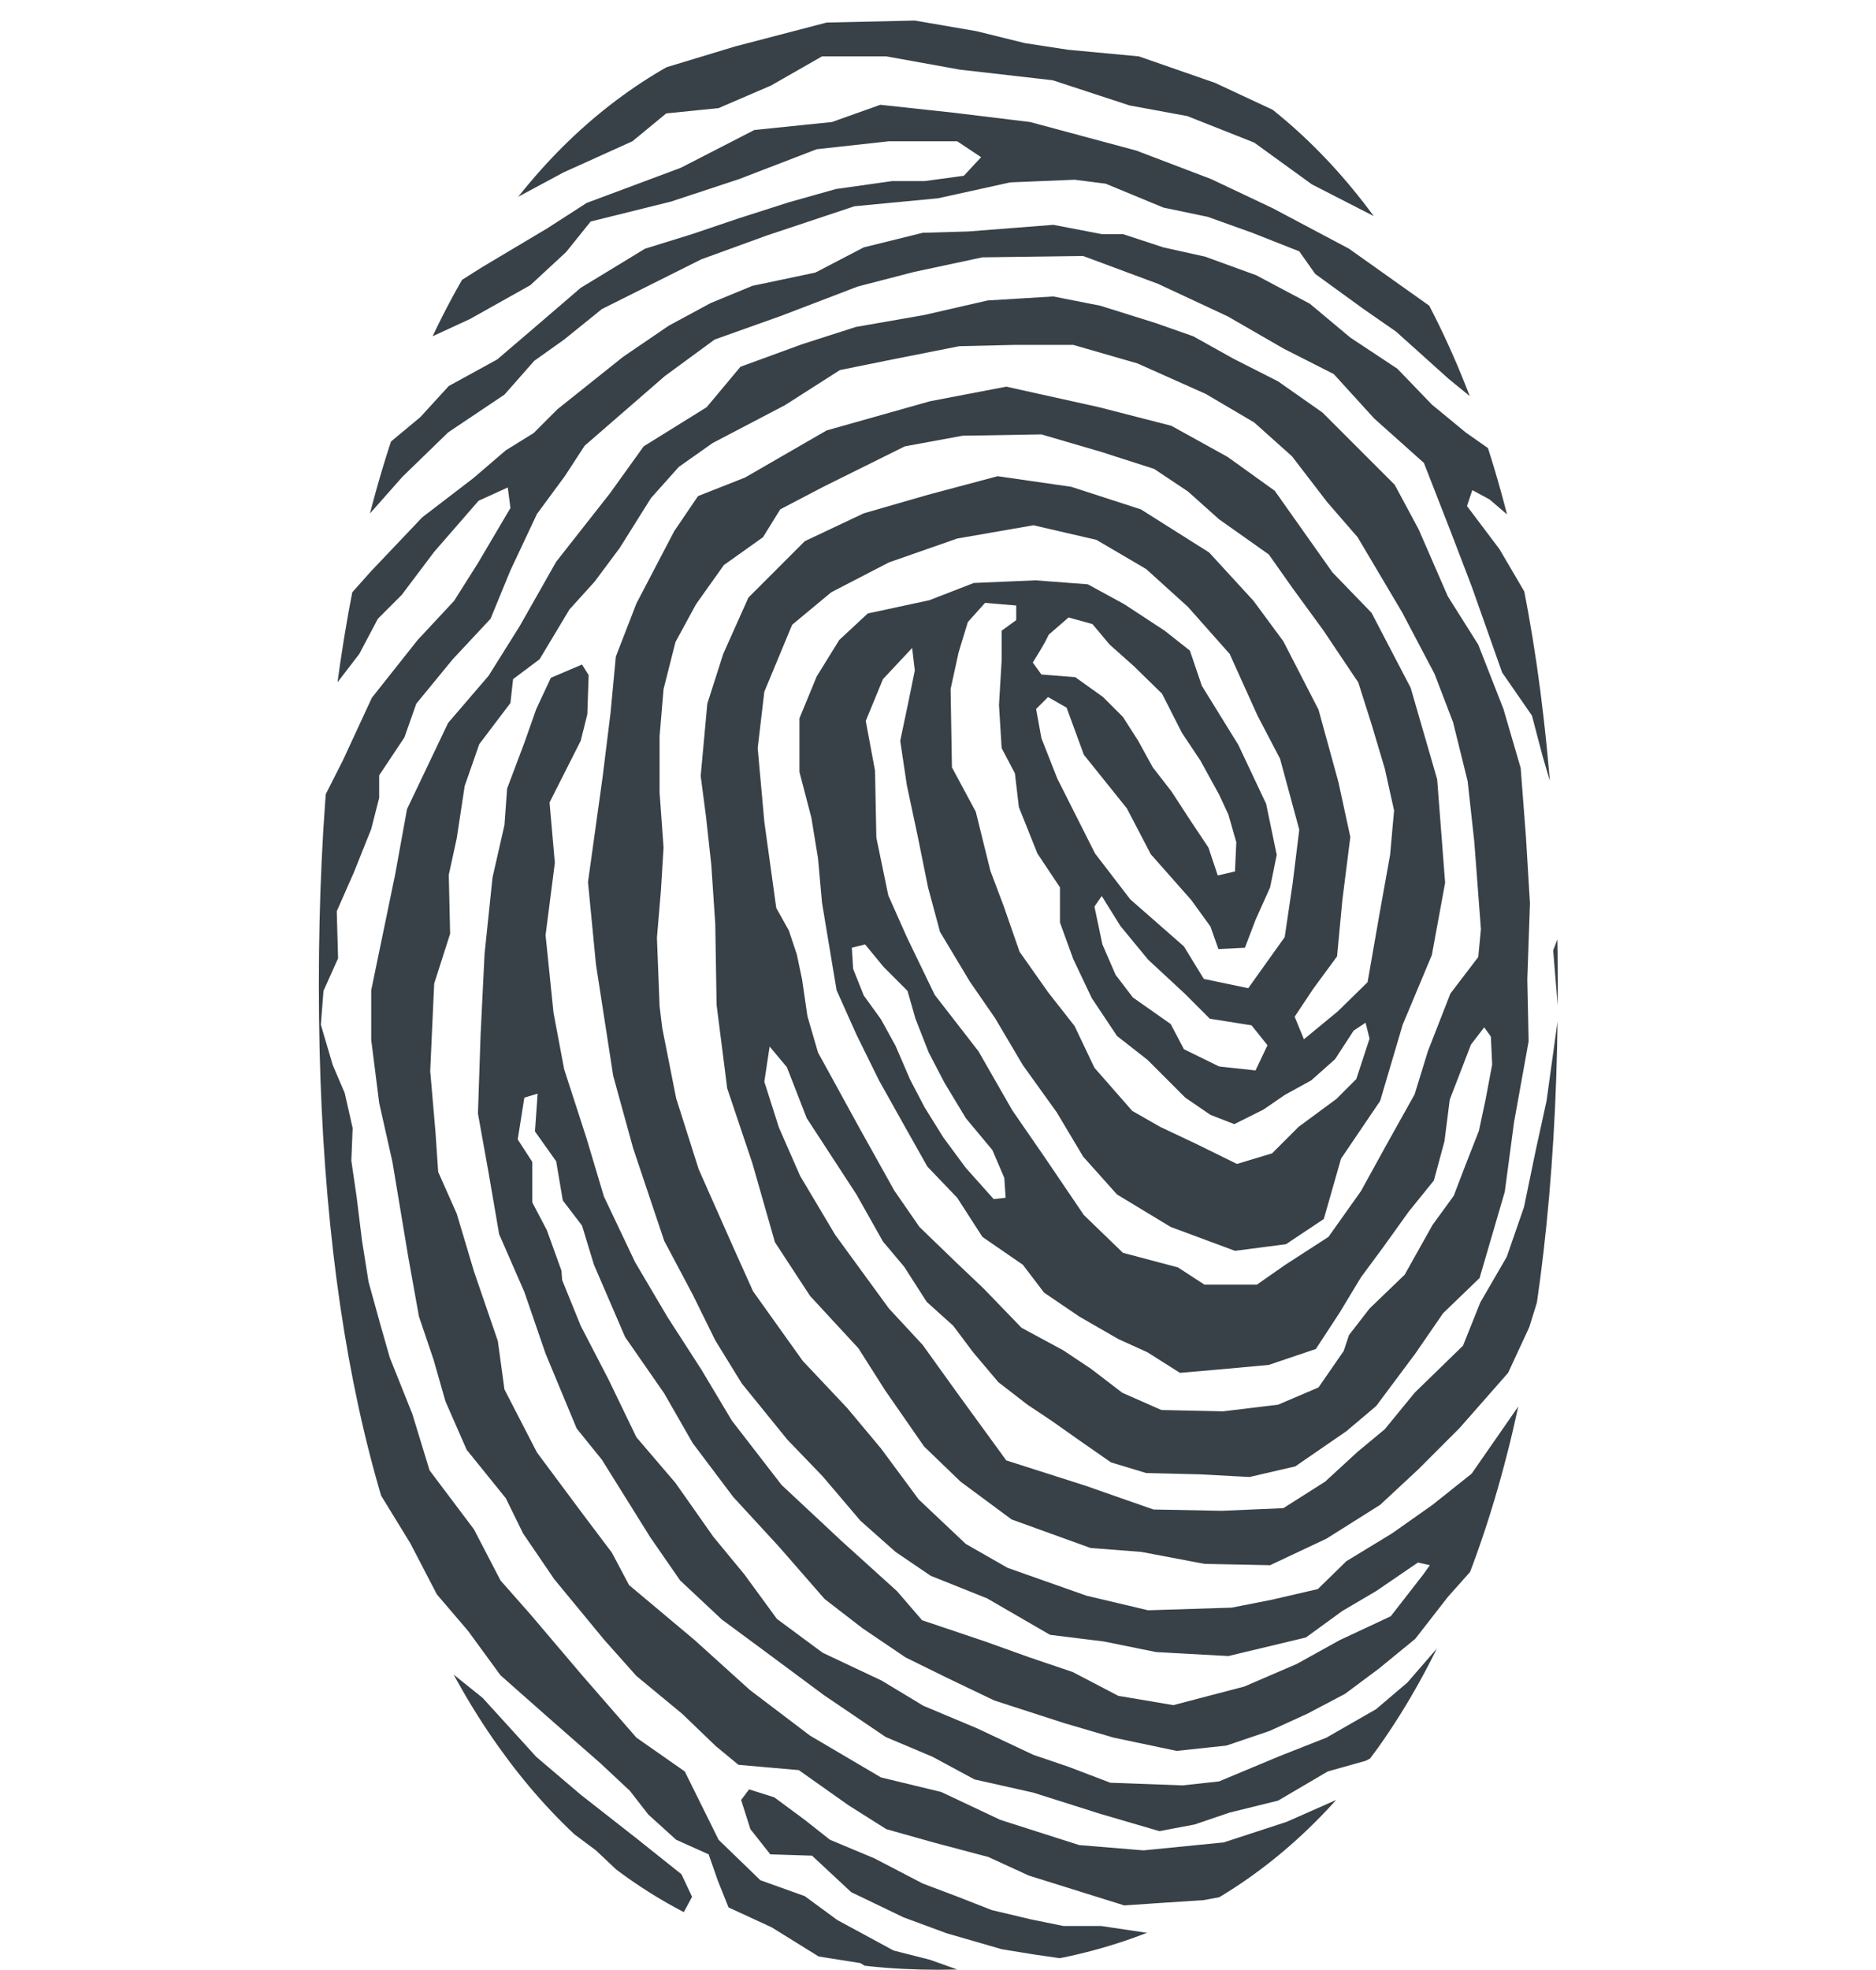 <?xml version="1.0" encoding="UTF-8"?> <!-- Generator: Adobe Illustrator 25.0.1, SVG Export Plug-In . SVG Version: 6.00 Build 0) --> <svg xmlns="http://www.w3.org/2000/svg" xmlns:xlink="http://www.w3.org/1999/xlink" version="1.1" id="Layer_1" x="0px" y="0px" viewBox="0 0 283 297" style="enable-background:new 0 0 283 297;" xml:space="preserve"> <style type="text/css"> .st0{clip-path:url(#SVGID_2_);fill-rule:evenodd;clip-rule:evenodd;fill:#384147;} </style> <g> <g> <g> <defs> <path id="SVGID_1_" d="M75.3,33.5c-18.2,25.3-27.2,63.6-27.2,115c0,51.4,9.1,89.7,27.2,115c15.9,22.3,37.9,33.5,66.2,33.5 s50.4-11.2,66.4-33.5c18-25.3,27.1-63.6,27.1-115s-9-89.7-27.1-115C191.9,11.2,169.7,0,141.5,0C113.3,0,91.2,11.2,75.3,33.5"></path> </defs> <clipPath id="SVGID_2_"> <use xlink:href="#SVGID_1_" style="overflow:visible;"></use> </clipPath> <path class="st0" d="M65.7-111.3l6.3-1.6l9.1-3l6.3-0.6h8.1l4.3-2l4.2-0.2l7.3,4.6l8.1-0.6l10.5-1h10.7l16.8,0.2l11.5,1.4 l12.4,2.2l9.1,2.8l11.1,1.8l3.2,3.6l-2.4,3l-12.1-2.4l-11.9-2.8l-8.1-2.2l-7.1-0.4l-6.5-2l-8.1,0.6l-15.2-0.6l-14,0.2l-5.9,3.8 l-6.9-2.6l-6.7-4.2l-15.4,0.6l-12.6,2.6L65.7-111.3z M13.6-71.8l2.6-5.3l2.8-2.8l7.3-2.4l6.1-2.4l5.3-4l9.5-2.8l6.7-3.6l9.1-3.8 l8.1-1.6l11.5-2.8l5.9-1.6l4.2,3.8l-0.8,4.2l-7.5,1.2l-8.7,0.6l-5.7,3.4L62-91.4L57.8-88l-7.3,0.2l-3.4,4.4l-7.7,0.2l-4.2,3.4 l-9.9,2.2L20.1-74L13.6-71.8z M101.5-106l-4.2,4l-4.5-1.2v-2.4l3.4-1.2l3.8-1.4L101.5-106z M95.7-98.8l-0.4,3l2.8,0.6l6.1,0.2 l4.2-1.4l4-2.4l5.1,1.4l4.9,1.6l4.7-1.8l5.7,3l6.9-2h11.5l6.3-1l5.7,4.4l11.5,2.6l14.8,1.4l4.7,2l5.7-3.4l4.6,2.4l8.7,2.6 l9.1,4.9l10.1,3l8.1,0.8l1-1.8l-5.5-2.8l-4.2-0.4l-5.3-4.4l-8.3-2.6l-7.9-3.6l-10.8-1.1l-9.3-1l-6.1-1.2l-12-1.4l-5.3-3.2 l-7.5-1.6l-11.1-0.8l-12.4,0.6h-15l-7.9-0.8l-3.8,1l-9.7,3.6L95.7-98.8z M-7.4-42.5l-0.8-3l4.9-3.1l4.9-4l2.2-4.7l8.3-3l4.7-2.8 l9.9-4.9h4.9l5.3-3.6l8.9-4.2l15-5.1l9.7-2.8l9.1-1.2l2-0.6l4.6-2.2l5.1-0.4l17.8-1l7.7-2.8l8.5,2.2l11.3,0.2l13.4,0.6l12.8,2.6 l9.7,3.4l8.9-0.4l9.3,2.8l6.5-0.2l10.1,1.8l5.7,2.8l6.3,3.8l4,1.4l11.1,3.6l10.1,5.3l11.7,6.1l8.3,7.5l-0.6,0.8l-7.5-4.7 l-15.2-5.3l-14.4-5.5l-7.9-3L207-70.5l-6.3-3.8l-6.3-2.2l-13.2-0.2l-7.5-0.8l-9.1-4.9l-4.7,2.2l-15.4-3.2l-17.8-2.8l-14.2,1 l-11.1-0.2l-16,5.9L77.9-80l-8.5,4.6l-6.3,0.2l-3.8,2.6L51-72.9l-3.8,3.4l-3.4,3.8l-13.5,3.2L24.8-59l-7.7,4l-7.5,2.3l-9.5,6.1 L-7.4-42.5z M-19.6-12.3l-1.2-4.2l2-4.6l4.6-5.3l6.3-4.2l4.5-4.7l14-8.1l8.1-4.2l10.5-4.4l12.8-4l7.5-4.7l5.5-1.2l5.3-2.4 l15.2-4.7l12.1-4.4h5.7l18.6-5.1l12.8,1.4h13l12.4,2l12.6,1.2l15.8,3.4l17.2,4.7l10.9,5.9l11.3,5.5l15,4.2l14.4,6.5l13.5,7.7 l9.3,5.7l4.2,5.3l2.8,4.3l-4.9-0.8L258-29.5l-12.8-7.1L233.5-42l-5.7-2.4l-4-0.2l-9.9-5.5l-5.3-0.6l-9.5-7.5l-13.8-4.7L173-66.2 l-17.8-3.2l-17.6-2l-15.4-0.2l-18.4,1L83.7-66l-12.2,5.1l-19,7.9l-11.8,2.6l-6.5,4.4l-11.7,2l-8.3,6.3l-9.7,6.7l-4.2,1.2 l-4.2,3.1l-7.3,3.8l-2.8,6.7L-19.6-12.3z M-26.1,8.2l-0.4-2.2l2.6-3.4l0.6-4.2l5.1-4.3l9.7-7.3l7.9-6.1l4.8-1.6l6.1-5.7l8.1-2.4 L28.6-35L40.7-40l8.1-3.6l4.7-1.2l16-7.3l12.1-4.7l10.7-1.8l5.9-4l5.3,0.4l7.5-2l18.6-1.2l19.4,1.2l16.4,4.2l15.8,4.4l10.7,5.7 l1-3.2l4-0.6l4.9,4.2l1.8,4.1l6.9,2.8l1.8,3.6l13.4,4.6l8.7,4.2l12.4,5.9l8.1,5.5l12.8,7.3l8.5,5.1l8.7,5.5l2.8,5.1v4l-2.2,0.2 l-2.2-3.1l-2.8-3.2l-8.1-4.3L262.8-6l-5.7-3.6l-6.1-5.9l-8.5-1.6l-10.1-7.1l-8.3-1.4l-3.4-3.1l-13.6-3.6l-10.3-0.2l-8.5-3.2 l-9.1-1.4l-13-5.5l-10.1-0.4l-12.6-3l-9.5-1.4l-10.7,2.2l-11.9,3.1l-10.9,1.4l-2,3.6l-8.9,0.4L77.1-33l-1.8,2.9h-6.3l-6.5,5.3 L52.7-20l-8.1,1l-3,4.4L31-11.5L20-6.2L8.9,1.5L4.7,5.1l-3.2,8.3L-3,19.1l-8.3,3.4l-3.2,5.5l-8.1,5.9l-1.2,3.4l4.7,2.2l5.7-5.7 l10.1-8.5l7.3-6.1l8.1-7.5l4.9-4.7l1-3.4l2.8,0.4L29-0.7l10.7-5.1l5.3-1l4.9-4l1.6-4.3h3.1l0.6,2.2l2,2l-1.8,6.1L46.8-2L36.7,2.9 L31,7.5l-5.5,2.4L18.6,14l-5.9,3.4L9.1,23l-7.5,5.7l-9.3,6.9l-4.7,8.5l-0.4,4.2l-4,5.5l-6.5,2.6l-5.8,1.6V64l-3.1,1.2l-2.8,1.4 l-4.2,6.7h-3l-1.8-3.2l2.8-4l2-4.4l6.1-5.5l5.9-4.5l6.1-2.6l1.6-2.6l-2.6-4.3l-4.9,1.6l-6.3,4.7l-6.5,3.2l-0.8-2.8l4.7-5.3 l5.7-6.9l2.6-2.4l2.8-6.5l4.5-3.8l4.5-5.5l4.4-3.4l5.9-3.6l2.6-4.2l-2.4-1.6l-3.4,1l-2.4,5.7l-4.2-0.8l-3-0.8l-6.3,6.3l-5.1,2.6 l-4.6-0.8l-0.6-4l8.1-2.4l5.3-3.6l6.9-3.6l6.9-2.2l4.6-2.8l8.9-4.6l5.7-5.1l9.5-5.3L32-19.2l7.9-4.3l3.4,1.2l2.6-3.4l11.5-6.7 l3.2-1l4-0.4l8.9-4.4l8.5-2.2l6.3-2.2l10.9-3.1l7.1-3.4l4.4,0.6l5.7-3.2l8.9,0.2l10.3-1.4l5.7,0.6l11.5,2.6l6.7,2.2l4.9-0.2 l9.3,2.8l10.9,1.4l6.5,3.2l8.9,3.4l4.2-2l-3-3.1l-13.4-5.1l-12.8-4L160-55l-12.1-2.8l-10.1-1.6l-14.6-0.2l-9.7,2l-14.6,4 l-7.1,0.4l-11.1,3.6l-7.5,1.6l-3.2,3.4L60.4-42l-4.2,0.8l-4.9,3.4l-9.1,2l-7.3,4.2l-6.1,5.9l-7.3,1l-4.9,5.1l-8.9,4.7l-8.1,6.1 L-5-7.2l-4.7,3.8l-5.5,3.8l-4.9,3.6L-26.1,8.2z M68.5-19.2l-1.6-3l3.2-2.8l4.7-1.2l1.4,3.4l-1.4,2l-3.4,1.4L68.5-19.2z M79.2-26.7l4.8,1l6.9-0.6l3.6-3.4L94-32l-2.8-0.6l-5.7,2.8l-2.8,2l-3.1-0.4L79.2-26.7z M59-12.9l2.2,3.4l4,1.2l4.9-3.1l9.9-3.2 l6.7-2.2l5.5-0.2l10.5-4.4l10.1-5.7l6.3,0.2l8.9-6.9l6.3,1l5.7,2.2l10.7-1l9.5,2.4l12.8,2l8.5,2.6l8.9,3.6l5.9,0.2l13.2,4.4 l15,6.1l7.9,3l7.7,3.6l7.3,2.2l7.9,7.3l3.6,0.6l5.7,4.5l7.7,5.9l10.1,7.3l8.1,8.3l2.4-0.2l2.4-1.8l-0.4-3.2l-3.4-2.6l-5.3-5.3 l-9.7-8.7L271.3,8l-7.7-4.4l-4.9-3.2l-2.3-2.9L251.3-3l-5.1-4.2l-1.6-2.6h-3.2l-8.5-5.3L221-20.2l-8.1-3.4L204-24l-11.9-5.3 l-13.2-3l-10.1-1.4l-4.2-3.2l-9.3-0.2l-3.4,0.8L141.6-38l-6.7-0.6l-9.5,1.2l-9.5,4l-7.7,1.8l-5.7,3.4l-9.1,4.2l-9.9,1.8l-7.1,4 l-7.5,2.2l-7.7,1.2L59-12.9z M-39.2,31.4c0.4-2.3,0.1-2-0.4-5.3l3.4-2.4l4.6,0.8l-1,2l-0.4,3.2l-1.8,1.8 C-34.9,31.4-39.2,31.4-39.2,31.4z M-49.3,85.3l0.2-3.6l0.6-4.6l1.8-0.4l1,3l-1,5.7l-2.6,0.4L-49.3,85.3L-49.3,85.3z M-40.8,88.7 l0.2-6.1l2.6-5.1l5.3-3.8l5.1-6.1l6.7-5.3l6.7-7.5l3.4-1.6l4-7.1l7.7-7.1l9.7-7.5l10.5-8.9l8.7-5.1l4.6-4.5l5.3-1.8l9.1-4.9 l10.1-4.4l11.3-4l2.4,1.4l-0.4,4l-5.9,3.4l-7.5,1.8L54.5,12l-7.3,3l-6.7,4.9l-7.5,1.4l-6.5,7.3l-11.7,7.9l-3.4,4l-4.2,1.4 l-4.4,5.3l-4.2,2.9l-4.4,5.7l-0.6,4l-6.3,2.6l-5.5,5.9l-3.8,2.4l-0.4,4l-4.5,2.2l-4.7,2.4l-1.8,2.8l-3,4.7l-2.9,3L-40.8,88.7z M75.4-0.7l2,1.2l5.5-1.8l1-2l7.9-1.2L97.4-8l6.3-0.4l7.3-6.3l10.3,0.4l4.1-2.2l6.3-0.4h10.1l7.5,1l10.7-0.2l7.7,2.8L180-10 l9.1,3.8l7.5,2h4l5.3,3.8l4.2-1l5.1,0.4l6.3,3.1l15,6.5l9.5,6.1l6.9,4l11.3,7.1l1,3.6l6.1,2l7.5,4.5l8.9,10.1l9.1,6.9l1,3.4 l4.2,2.8l4,3.8l1.4-2.6l-2.4-3l-2-1.8l-0.8-3.6l-5.1-4.7l-7.1-7.5l-11.3-9.9l-10.5-7.5l-5.9-5.3l-9.5-4.9L244,5.8l-4.5-1.4 L229-0.7l-4.9-1.4l-4.5-4.3l-8.9-0.4l-6.3-3L199-9.4l-16.4-6.5L170-19.1l-9.1-3.2L147-23.9h-14.8l-9.7,0.6l-8.3,2.2l-5.9,4.4 l-9.3,2L87.4-9.2l-6.9,2.6l-5.1,2.2L75.4-0.7z M-50.9,110l-1.8-3.8l2.4-1.4l7.3-3l1.8-2.2l1.6-4.2l2.8-1.6l5.7-4.2l5.3-7.3 l4.9-0.8l1.8-2.4l4.4-4.9l4.7-6.1l6.3-5.7l3.4-3.6l4-4.2l9.7-9.1l7.5-4.9l10.5-7.7l8.5-6.3l19.6-9.7L70,11.2l7.1-2.6l6.9-3.4 l9.7-4.9l7.3-2.6l18.8-4.7l15.8-2.4l14,1.2l15,1.8L180.9-3l17.4,8.3l7.1,6.3l13.4,7.1l7.7,6.1l7.3,6.3l8.1,5.3l10.3,3.4l8.3,5.3 l10.7,9.1l6.9,6.5l12.2,14.6l3.8,5.7l2.8,4.2l4.2,2l2.2,4.2l2.8,4l5.7,4.7l-1.2,3.6l-8.1-3.6l-5.1-5.7L287.4,81l-11.9-13.8 l-6.7-6.1l-5.1-5.5l-5.7-3.8l-5.5-5.7l-6.1-2.4l0.6,2.6l5.5,6.7l5.5,5.3l5.1,5.5l5.3,4.7l6.9,7.7l4.5,5.5l4.9,6.1l6.7,8.7 l2.6,4.2l5.9,7.5l3.2,7.5l2.4,6.3l2.6,5.5l1.4,5.9l4.6,4.4l-0.2,3.4l-4.2,2.2l-4.5-7.3l-4.9-10.9l-6.1-9.3l-2.8-7.3l-4.9-7.7 l-8.5-9.1l-7.7-11.3l-7.3-10.3l-6.1-8.3l-9.3-8.3l-5.1-8.9l-7.7-6.3l-9.3-8.5l-12.6-7.3l-11.1-8.1l-10.9-6.5l-13-4.7l-10.3-3.6 l-16-2l-12.8-1.4l-9.9,2l-14,0.8L106.7,2L95.8,4.4l-8.3,5.3l-7.9,4.5l-14.2,6.5l-8.1,5.1l-11.1,5.9L40.1,36l-8.3,3.6l-8.7,7.1 L16,50.4L9.5,57l-4.5,7.1l-7.1,5.3l-5.5,5.1l-5.7,6.1l-5.5,7.5l-7.5,4.4l-7.7,7.1l-5.9,4.7l-7.7,5.9L-50.9,110z M197.1-15.5 l0.8,1.4l3.8,1.8h4.7l-1-2.2l-5.3-1.4L197.1-15.5z M204.8,1.9l1.2,3.2l5.5,3.4l4.7,3l4.9,2.8l9.5,5.7l4.7,5.7l4,0.4l13.4,6.9 l5.1,1.8l6.7,6.5l7.7,6.3l6.5,5.5l7.1,5.5l3,5.3l5.5,6.1l4,4l4,5.9l4.6,2l2.6,4l1.8-3.8l-1.2-4.7l-7.5-7.7l-11.5-10.3l-5.9-4.6 l-3.1-5.7l-11.1-9.3l-8.5-6.7l-9.9-6.5l-8.5-5.9l-4.4-1.3l-8.9-6.5l-5.1-1.4l-7.3-7.1l-6.3-0.6l-5.4-2.4L204.8,1.9z M-52,144.4 l-2.4-1.8l0.4-6.9l4.5-8.7l10.7-11.3l9.5-9.9l9.1-8.9l12.1-11.9l5.3-5.7L7.6,68.1l8.1-6.7l7.7-7.7l8.9-6.3l9.9-3l5.1-3l6.3-4.9 l8.9-7.3l11.8-4.7l10.1-6.1L97.7,11l13.2-4l13.8-3.6L138,3.1l9.3,1.6l7.3,1.8l6.5,1l10.7,1l11.5,4l17.8,8.3l11.1,8.5l8.1,6.1 l8.9,7.3l9.5,7.5l5.7,7.3l6.3,7.5l4.9,6.3l4,5.5l5.9,7.3L272,93l5.3,7.1l4.9,10.5l3.8,5.3l4.2,9.3l4.4,6.1l3.8,6.7l7.1,11.3 l4.5,7.7l1,5.9l-1.4,5.9h-2.2l-0.8-3.4l-2-3.8l-4.9-6.7l-0.6-5.1l-6.7-6.5l-3.4-7.7l-5.7-11.7l-3.6-7.9l-6.9-9.3l-4.9-7.5 l-4.5-8.7l-5.9-7.9l-6.5-6.3l-4.7-11.5l-6.7-6.1l-6.9-6.1l-6.3-7.3l-7.9-5.3l-8.3-5.9l-12.3-6.3l-8.7-6.3l-10.1-4l-8.7-1.6 l-11.6-3.8l-14-1.6l-11.1-2h-9.7l-7.7,4.4l-7.9,3.4l-7.9,0.8l-5.1,4.2L85,26L75.7,31l-7.3,2L64,38.5l-9.7,4L45,52.9l-5.7,8.3 l-5.7,3.6l-8.7,12.6L17,85.3l-13,10.1l-5.5,8.7l-6.5,5.3l-4.4,9.3l-6.1,7.5l-6.1,7.1l-7.1,8.5l-6.9,7.5l-6.5,9.7l-4,7.9l-4.4,2 l-2.8-2.4l0.6-2.6l3.8-3.6l4.9-6.9l4.9-7.7l6.3-8.5l2.8-5.7l5.3-5.7l7.1-8.3l4.9-7.9l4.4-5.1l8.5-9.5l8.7-8.3L15.9,78l6.1-6.3 l6.3-7.9l5.1-4.3l5.1-6.1l2.2-4.6l-2-0.6l-5.3,3.1l-4.3,6.5l-9.5,7.7l-4,2.4l-2.2,5.7l-5.3,3.4l-6.3,4.6l-2.2,5.9l-4,0.6 l-5.3,5.5l-3.6,6.7l-6.1,4.9l-4.9,5.9l-3.2,3.8l-7.1,6.1l-6.3,3.8l-3.2,6.1l-1.6,5.3l-4.5,7.1L-52,144.4z M-58.6,195.8l0.6-2 l5.9-4.5l6.5-11.1l6.7-11.1l9.9-15.6l7.1-10.7l5.1-6.9l7.7-12.6l4.2-5.7l4-3L10,101.1l7.9-8.7l9.3-9.5l6.1-6.7l13.6-14.6l5.5-7.7 l5.3-3l6.3-5.1l8.7-5.5l9.9-5.9l5.9-3.8l14.2-5.3l11.1-5.7l11.7-1.2l7.3-2.6l11.1,1.2l11.5,1.4l16,4.3l11.3,4.3l9.3,4.4l11.5,6.1 l16.2,11.5l7.1,6.1l8.9,8.3l5.1,6.1l5.3,5.9l6.5,10.9l7.1,9.7l4.6,8.1l4.5,5.9l3.4,8.5l4.4,9.7l3.4,7.9v6.3l0.6,11.5l3.2,7.1 l1.6,10.7l2.8,10.5l2.6,9.1l2.8,6.3l-1.2,5.5l3,4.2l1.8,5.3l4.4,8.5l7.1,12.2l0.2,4.5v2.8l-4.9,0.4l-5.5,6.3l-12.6,8.7l-6.1,4.9 l-6.7,1.8l-4.4,2.2l-6.7,7.5l-9.7,6.1l-6.1,0.6l-8.9,9.1l-10.9,6.5l-7.5,5.3l-8.7,3l-7.9,4.7l-14.2,6.7l-12.3,2l-11.5,1.6 l-9.5-0.6l-9.5-2.6l-7.1-1.2l-7.3-4.9l-10.1-5.3l-15.4-2.6l-5.9-3.4l-3.6-3.6l-7.1-2l-8.9-5.7l-10.5-6.7l-9.9-6.3l-8.9-6.1 l-6.9-6.3l-5.7-6.1l-3.8-5.9l-5.3-5.3l-1.6-4.9l-0.2-11.7l-1.4-10.1l-0.2-7.1l-1-10.9l0.2-9.3l-0.6-5.9l-1.6-1l-1.4,7.7l-0.8,9.1 L20,209.6v8.3l1.4,10.3l0.2,7.3v5.9l1.8,4.9l3.6,5.3l5.3,2.4l3.2,3.8l1.2,3.8l-2.2,2l-2.8-1.6l-4.2-4.5l-5.7-1.4l-2.6-3.4 l-0.4-3.6l-3-4.2l-1.4-5.3l-0.4-8.7l-1.4-5.3l-1.6-4.6l0.2-4.5l1.2-6.3l1.4-7.5l0.8-5.1l0.8-4.5l0.4-5.5v-4.2l2.2-4.6l1.4-4.4 l1.4-4.3l1.8-3.2l1.8-6.1l1-6.1l2-5.7l1.6-6.1l0.2-2.6l-1.2-0.6l-1.6,3.2l-5.1,11.9l-2.8,7.3l-2.2,6.5l-2.4,7.7l-0.4,6.5 l-2.2,5.7v6.9l-1.6,6.7l-1.4,10.1L7,217.7l-3.6,5.1l-3,2.8l-3.6,5.3l-1.2,5.7l-1,4.9l-1.8,4.9l-1.8,4.2l-4.9,4l-3,3.4l-5.3,3 l-2,4.9l-8.7,4.5l-7.5,5.5l-3.2-1.2l0.6-3l2.6-0.8l3.1-1.8l2.6-4.7l5.9-4.6l3.4-3l2.6-2l1.8-4.7l2.8-3l4-1.4l2.8-4.5l1.2-4.7 l3.4-4.2l2.2-4.3l2-7.3l3.6-5.9l0.2-5.7l1.8-5.7l1-6.3l1.6-4.9l1.8-5.3l1-4.3v-4.7l-0.6-2.8l-1.2,0.2L6.1,179l-1.6,5.1l-2,5.5 l-2.2,5.9l-2,1.8l-4.4,8.3l0.4,4.5l-3,9.3l-2.4,5.9L-15,228l-2.2,4.9l-1.8,4.5l-3,6.5l-5.1,3.8l-8.5,8.3l-5.3,4.7l-1.8,3l-2.2-3 l-1.4-2.2l1.8-2.6l6.5-5.1l4-5.1l6.1-5.5l1.8-3.2l1.6-5.7l4.7-7.3l3.8-7.1l2.8-6.5l3.2-5.9l3.8-8.7l2.4-4.9l1.2-4.2l1.6-6.1 l3.1-6.1l2.6-2.8l3.2-2l2.8-6.1l2-4.9l2-6.5l2.2-5.9l5.5-8.3l4.7-5.3l5.5-5.5l1.8-5.1l0.2-4.9l5.1-7.9l4-6.1l3.6-4.9l3.8-6.7 l4.9-5.5l7.7-8.1l7.7-5.9l4.9-4.2l4.2-2.6l3.6-3.6l9.9-7.9l6.9-4.7l6.3-3.4l6.3-2.6l9.5-2l7.3-3.8l8.9-2.2l6.9-0.2l12.8-1 l7.3,1.4h3.2l6.1,2l6.3,1.4l7.7,2.8l8.1,4.3l6.1,5.1l7.1,4.7L216,61l5.1,4.2l5.7,4l6.7,8.9l5.1,6.1l2.6,5.1l4.1,5.7l3.8,7.3 l2.6,3.8l4.5,5.5l2.6,3.2l1.2,5.9l2.2,3l3,2l0.8,6.9l0.6,4.3l4,8.5v7.7L272,164l0.4,7.5l2.4,5.5l4.2,6.5l0.4,5.5l1,9.1l4.7,10.1 l1.6,4.7l0.2,6.1l-0.6,7.7l-1.8,6.1l-1.8,4.5l-1,6.9l-4.4,5.3l-3.4,4.9l1.2,4l4-3.6l2.2-3.2l6.5-3.8l4.4-2.4l6.7-3.8l2-5.9 l-1.2-7.5l-3.4-9.3l-3.6-7.3l-3.2-8.3l-2.8-7.7l-1.8-12.2l-3.4-7.9l-4.4-7.9l-0.8-8.1l-1-6.3l-2.2-16l-2-5.9l-2.2-6.1l-3.6-7.3 l-3.1-8.5l-2.4-3.6l-4.6-6.7l-5.5-5.1l-3-7.5l-6.1-5.3l-4-6.5l-4.9-6.3l-8.3-7.3l-4.9-4l-7.9-7.1l-4.9-3.4l-7.3-5.3l-2.4-3.4 l-7.1-2.8l-6.7-2.4l-6.7-1.4l-8.7-3.6l-4.7-0.6l-9.7,0.4l-10.9,2.4l-12.6,1.2l-13.2,4.4l-9.9,3.6l-15,7.5l-5.7,4.6l-4.5,3.2 l-4.5,5.1l-8.5,5.7l-6.9,6.7L55.3,78l-6.1,7.9l-7.3,6.7l-2.2,4.2l-5.5,8.5l-4,11.3l-4.6,10.5l-5.1,2.4l-3.8-1l2.4-5.5l2.2-5.7 l2.8-5.3l3-5.7l1.4-4.4l1.8-4.3l5.7-5.7l2.2-4.9l6.5-6.3l7.1-8.1l4.5-3.8l7.1-5.9l4.3-4.7l7.3-4l5.5-4.7l7.1-6.1l9.7-5.9l7.1-2.2 l7.1-2.4l7.5-2.4l7.1-2l8.5-1.2h4.9l5.9-0.8l2.6-2.8l-3.6-2.4h-10.3l-10.9,1.2l-11.7,4.5l-10.3,3.4l-12.1,3l-3.7,4.6L80,43 l-9.1,5.1l-6.5,3l-7.1,3.6l-3.1,4.5l-2.8,4.9l-3,5.3L42.2,76L38,81.9l-8.5,8.7L24.6,97l-5.3,3.8l-7.5,4.9L8,110l-5.3,4.9 l-3.4,6.7l-5.1,7.7l-5.3,7.3l-4.7,7.9l-4.4,4.7l-4.5,4.9l-2.8,4.9l-3,6.7l-2.8,6.5l-4.4,7.3l-5.3,6.7l-3.2,6.5l-7.9,5.1l-3.8-0.8 L-58.6,195.8z M290.2,233.7l-1.8,3.2l-0.4,3.4l0.6,3.6l2.8-1.4l2.4-2.2l1.8-3.2v-4.9l-1.6-3l-3.1,0.6l-1,2.4L290.2,233.7z M280.1,210.2l2.6,3.6l0.4,5.3l-0.2,6.9l-1.4,3.2l-2.4,5.3l-0.2,5.7l-5.5,5.9l-2.4,4.7l-2.8,6.3l-5.5,7.1l-6.7,5.9l-4.2,0.8 l3-4.9l1-3.6l3.8-4.4l3.6-2.8l2-5.3l4.5-6.3l3.1-4.7l0.8-6.9l2.4-5.9l1.8-7.7l1.2-5.7L280.1,210.2z M30,174.6l0.6-9.3l3-9.3 l1.4-6.9l1-7.5l0.4-4.5l1.4-8.7l4-8.9l2-6.3l5.1-7.7l5.3-6.9l2.8-5.3l3.6-3.6l4.9-6.5l6.7-7.7l4.4-2l0.4,3.1l-4.9,8.3l-3.6,5.7 l-5.5,5.9l-6.9,8.7l-4.4,9.5l-3.4,6.7l-2.4,8.1l-3.4,6.1l-1.8,8.1l-0.6,8.5l-0.4,4.2l-1.6,6.1l-1.4,10.3l-1.2,13.6l0.6,7.3 l0.4,6.5l0.6,9.5l2.2,6.5l0.6,7.1l2.6,6.9l2.9,5.7l3,6.7l7.3,7.9l3.9,6.1l5.5,4.3l7.3,5.3l5.5,4.2l6.1,4.2l5.9,4.4l3.6,3.4 l5.1,3.4l4.4,2.8l1.4-2.6l-1.6-3.4l-6.9-5.5l-8.3-6.5l-6.7-5.7l-8.1-8.9l-6.1-4.9l-5.1-5.3l-6.1-9.1l-2.6-6.9l-4-5.9l-2.4-4.5 l-1.4-10.1L44,203l-1.4-10.9v-6.5l-0.2-6.7l0.6-6.9l-0.2-3.6l3-3l0.6,2.4l-0.2,3.2l0.4,11.7l1.2,7.7l0.6,8.7l2,6.7l2.4,9.7 l4.5,9.7l4.6,7.5l4,7.7l4.7,5.5l4.9,6.7l6.9,6.1l8.1,7.1l4.5,4.2l2.8,3.6l4.2,3.8l4.9,2.2l1.4,4l1.6,4l6.5,3l7.1,4.4l6.3,1 l4.5,2.8l5.1,3.8l7.5,1.2l7.1,2l9.1,0.6l10.3-0.6l7.1-0.4l4.5-1.2l0.4-4.5l-4-0.6l-6.7,1.6h-11.5l-12.8-1.6l-10.1-3.6l-5.5-1.4 l-8.5-4.6l-4.9-3.6l-6.7-2.4l-6.3-6.1l-5.1-10.3l-7.3-5.1l-8.1-9.3l-7.9-9.3l-4.5-5.1l-4-7.7l-6.7-8.9l-2.6-8.5l-3.4-8.5 l-1.4-4.9l-1.8-6.5l-1-6.3l-0.8-6.5L53,175l0.2-4.9l-1.2-5.3l-1.8-4.2l-1.8-6.1l0.4-5.1l2.2-4.9l-0.2-7.1l2.6-5.9L56,125l1.2-4.7 v-3.4l3.8-5.7l1.8-5.1l5.5-6.7l5.7-6.1l3-7.3l4-8.5l4.2-5.7l3-4.6l12.1-10.5l7.5-5.5l10.1-3.6l11.5-4.4l8.5-2.2l10.3-2.2 l15.2-0.2l11.3,4.2l10.5,4.9l8.5,4.9l7.5,3.8l6.1,6.7l7.5,6.7l4.1,10.5l3.1,8.1l4.6,13l4.5,6.5l1.6,6.1l2.2,7.5l0.6,12.2l0.6,4.9 l-1.8,4.7l0.8,9.7l-1.8,13l-1.6,7.3l-1.8,8.7l-2.6,7.5l-4,6.9l-2.6,6.5l-7.3,7.1l-4.5,5.5l-4.1,3.4l-4.9,4.5l-6.3,4l-9.3,0.4 l-10.3-0.2l-10.3-3.6l-11.9-3.8l-7.5-10.3l-5.1-7.1l-5.1-5.5l-8.1-11.1l-5.3-8.9l-3.2-7.3l-2.2-6.9l0.8-5.3l2.6,3.1l3,7.7 l7.5,11.5l4,7.1l3.2,3.8l3.4,5.3l4,3.6l3,4l3.8,4.5l4.4,3.4l3.6,2.4l4.4,3.1l4.6,3.2l5.3,1.6l8.1,0.2l7.5,0.4l6.9-1.6l7.7-5.3 l4.5-3.8l5.9-7.9l4.2-6.1l5.5-5.3l3.8-13l1.4-10.5l2.2-12.2l-0.2-9.3l0.4-11.5l-0.6-9.9l-0.8-10.5l-2.6-8.9l-3.8-9.7l-4.6-7.3 l-4.4-10.1l-3.6-6.7l-10.9-10.9l-6.7-4.7l-6.7-3.4l-6.1-3.4l-5.7-2l-8.3-2.6l-7.1-1.4l-9.9,0.6l-9.6,2.2l-10.3,1.8l-8.1,2.6 l-9.3,3.4l-5.1,6.1l-9.5,5.9l-5.1,7.1l-8.1,10.3l-5.5,9.7l-4.7,7.5l-6.1,7.1L61.4,122l-1.8,9.9l-3.6,17.4v7.5l1.2,9.5l2,8.9 l2.4,14.4l1.6,8.9l2.2,6.5l1.8,6.3l3.2,7.3l5.9,7.3l2.6,5.3l4.7,6.9l7.5,9.1l4.9,5.5l6.9,5.7l5.1,4.9l3.4,2.8l9.1,0.8l7.5,5.3 l5.7,3.6l7.1,2l8.3,2.2l6.1,2.8l14.4,4.5l5.9-0.4l6.1-0.4l5.3-1l4.7-1.4l4.7-1.4l4-4l5.7-3.6l4.5-4l7.7-5.5l5.5-4.6l3.8-4l5.3-1 l3.2-4.2l8.1-6.7l4.9-7.1l3.1-7.7l4-7.7l2.2-8.7l0.4-10.3l-0.4-10.5l-1-6.7l2.4-8.7l0.4-13.6l0.4-7.7l-0.8-5.9l-2.2-5.7l-3.1-8.3 l-1.8-6.1l-1.4-4.2l-0.8-7.9v-5.9l2.2,0.6l2.8,7.5l1.8,5.3l2.8,7.3l1,5.7l3.2,6.1l1.2,6.3l0.4,7.3l1,7.1l-2.4,8.5l0.4,5.7 l0.4,9.9l-1.2,9.9l-1,7.9l-0.4,6.1l-1,6.1l-1.2,3.6l-1.6,4.6l1.8,4.7l4-0.6l1.4-4.7l3.4-10.1l-0.4-9.5l0.4-11.5v-7.9l-1.4-5.7 l1.2-8.9l2.4,1.4l1.6,7.1l1.8,6.3V199l-1,7.3v5.7l-1.4,9.9l-1.6,7.7l-3.2,4.4l-2.8,6.9L263,247l-3.8,5.5l-5.9,8.1l-5.9,7.7 l-4.7,5.1l-3.6,4l-7.3,5.3l-7.3,5.3l-12.4,6.3l-8.3,2.4l-6.3,2.8l-5.3,3.8l-10.1,4.6l-10.1,1.4l-11.5,0.2l-13.6-0.4l-9.9-3.8 l-9.3-3.8l-15.2-6.5l-9.7-4.2l-7.3-3.4l-11.1-5.9l-14.2-9.3l-10.3-8.1l-6.1-5.5l-4.6-6.3l-5.7-6.5l-3.6-5.5l-2.2-4.5l-2.6-3.6 l-2.6-12.3l-1.4-6.3l-0.6-10.1l-0.2-9.1l-0.6-9.9v-6.3L30,174.6z M113.2,275.8l-1.4-4.4l1.2-1.6l3.8,1.2l4.6,3.4l3.8,3l6.7,2.8 l7.3,3.8l5.3,2l5.1,2l5.9,1.4l4.9,1h5.7l6.7,1h5.9l5.1-0.2l9.3-2.8l5.5-1.6l5.7-4l4.1-4l7.9-6.1l5.9-4.5l5.3-5.3l5.7-3.8l8.5-5.1 l4.6-2.4l3.2-6.9l3.1-5.1l4-5.3l3.2,1.4l2,2.8l-1.8,4.2l-3.8,6.3l-4.5,6.3l-4.2,5.3l-2.4,4.6l-3.8,4l-4.9,5.1l-7.1,5.1l-6.5,5.3 l-7.3,5.5h-3.6l-0.6-3.6l2.6-2.8l3.1-2l6.1-3.4l3.4-3.4l3.6-3.1l4.9-3l2.6-3.4l0.4-2.4l-2.4,0.2l-3,3.8l-6.9,4.6l-4.3,2.2 l-4.6,5.3l-4.2,3l-1.8,2.8l-4.4,4.7l-4.9,3l-4.5,3l-7.1,1.8l-5.3-1.6l-6.5,0.6l-12.4-0.4l-9.7-1.4l-4.9-0.8l-8.3-2.4l-6.5-2.4 l-7.9-3.8l-5.9-5.5l-6.3-0.2L113.2,275.8z M65.1,157l0.4-8.7l2.4-7.5l-0.2-8.9l1.2-5.5l1.2-7.9l2.2-6.3L77,106l0.4-3.6l4-3 l4.5-7.5l3.8-4.2l3.8-5.1l4.7-7.5l4.2-4.7l5.1-3.6l10.9-5.7l8.3-5.3l7.9-1.6l10.1-2l8.5-0.2h8.7l9.7,2.8l10.3,4.6l7.3,4.3 l5.7,5.1l5.3,6.9l4.6,5.3l6.7,11.3l4.9,9.3l2.8,7.3l2.2,8.9l1,9.1l1,13.2l-0.4,4.2l-4.2,5.5l-3.4,8.7l-2,6.5l-4.3,7.7l-3.8,6.9 l-4.9,6.9l-6.5,4.2l-4.3,3h-7.9l-4-2.6l-8.3-2.2l-5.9-5.7l-5.9-8.7l-4.9-7.1l-5.1-8.9L141,150l-4.2-8.7l-2.8-6.3l-1.8-8.7 l-0.2-10.1l-1.4-7.5l2.6-6.3l4.4-4.7l0.4,3.4l-1,4.9l-1.2,5.7l1,6.7l1.6,7.5l1.6,7.9l1.8,6.7l4.5,7.5l3.8,5.5l4.2,7.1l5.1,7.1 l4,6.7l5.1,5.7l8.1,4.9l9.7,3.6l7.7-1l5.7-3.8l2.6-9.1l5.9-8.7l3.4-11.5l4.4-10.5l2-10.9l-1.2-15.6l-4-13.8l-5.9-11.3l-5.9-6.1 l-8.7-12.3l-7.1-5.1l-8.5-4.7l-10.9-2.8l-14-3.1l-11.5,2.2l-15.6,4.4L112.4,72l-7.1,2.8l-3.6,5.3L96,91L92.9,99l-0.8,8.5 l-1.2,9.7L88.7,133l1.2,12.4l2.6,16.8l3,10.9l4.7,14l4.3,8.1l3.4,6.9l4,6.5l6.9,8.5l5.3,5.5l5.7,6.7l5.3,4.7l5.3,3.6l8.5,3.4 l9.5,5.5l8.1,1l7.9,1.6l10.9,0.6l11.7-2.8l5.5-4l5.1-3l6.3-4.3l1.8,0.4l-1,1.4l-4.9,6.3l-7.7,3.6l-6.5,3.6l-7.9,3.4l-10.7,2.8 l-8.3-1.4l-6.9-3.6l-6.5-2.2l-6.7-2.4l-9.5-3.2l-3.8-4.4l-8.3-7.5l-9.1-8.5l-7.5-9.7l-4.6-7.7l-5.1-7.9l-4.9-8.3l-4.7-9.9 l-2.6-8.7l-3.4-10.5l-1.6-8.5l-1.2-11.7l1.4-10.9l-0.8-9.1l4.7-9.3l1-4l0.2-5.9l-1-1.6l-4.7,2l-2.2,4.7l-1.8,5.1l-2.6,6.9 l-0.4,5.5l-1.8,7.9l-1.2,11.5l-0.6,12.2l-0.4,11.9l1.6,8.9l1.6,9.3l3.8,8.7l3.2,9.3l4.7,11.3l3.8,4.7l7.3,11.7l4.5,6.5l6.3,5.9 l6.1,4.5l9.3,6.9l9.3,6.3l7.1,3l6.3,3.4l8.9,2l10.1,3.2l8.9,2.6l5.3-1l5.3-1.8l7.3-1.8l7.5-4.4l5.7-1.6l5.5-2.8l4.2-6.9l7.3-7.1 l2.8-2.6l4.7-2.4l4.4-4.6l4.1-7.9l3.8-6.5l5.3-10.5l2.6-9.3l1.6-7.5l2-2.2l1.6,3.4l-0.4,6.5l-1.2,7.9l-2.2,6.1l-2.6,5.3l-1.2,4.9 l-3.8,5.7l-3.1,4.7l-6.1,6.9l-4.9,3.1l-8.5,4.7l-3.1,4.4l-9.3,7.9l-5.9,3.8l-9.5,4.2l-9.5,3.1l-12.1,1.2l-9.7-0.8l-11.9-3.8 l-8.9-4.2l-9.1-2.2l-10.7-6.3l-9.1-6.9l-8.3-7.5l-9.9-8.3l-2.6-4.9l-4.3-5.7L81,219l-4.9-9.5l-1-7.3l-3.6-10.5l-2.6-8.7l-2.8-6.3 l-0.4-5.9l-0.8-9.3L65.1,157z M84.7,191.6l-2.2-6.1l-2.2-4.2v-6.1l-2.2-3.4l1-6.3l2-0.6l-0.4,5.7l3.2,4.5l1,5.9l2.9,3.8l1.8,5.9 l4.7,10.9l5.9,8.5l4.3,7.5l6.1,8.1l6.9,7.5l6.9,7.9l5.7,4.4l6.5,4.4l6.3,3.1l7.1,3.4l10.5,3.4l7.5,2.2l9.5,2l7.5-0.8l6.5-2.2 l5.7-2.6l5.7-3l5.1-3.8l5.5-4.5l4.9-6.3l6.5-7.3l6.5-6.5l3-8.9l4.8-9.5l1.6-6.3l3.1-6.3l3.1-7.7l2.2-7.1l0.4-7.9l0.2-9.1 l-0.2-8.5l-0.8-6.1l0.8-4.7l2.2,0.2l1,3.8l0.4,7.3l0.6,7.1l1,5.9l-0.2,6.1l-1.6,8.3l0.2,6.5l-3.4,4.2l-2.6,6.1l-3.4,7.3l-2.4,6.3 l-2.6,5.5l-0.8,4l-4,3.2l-3.1,6.3l-4.9,5.1l-3.6,4l-5.5,6.3l-4.6,5.3l-4.7,4l-7.5,4.3l-7.1,2.8l-9.1,3.8l-5.5,0.6l-10.9-0.4 l-6.3-2.4l-5.3-1.8l-8.5-4l-8.1-3.4l-6.3-3.8l-8.9-4.2l-6.9-5.1l-4.9-6.7l-4.7-5.7l-5.7-8.1l-5.9-6.9l-4.2-8.7l-4.2-8.1l-2.8-6.9 L84.7,191.6z M99.5,151.7l-0.4-10.3l0.6-7.1l0.4-6.5l-0.6-8.3V111l0.6-7.1l1.8-7.1l3.1-5.7l4.2-5.9l5.9-4.2l2.6-4.2l6.5-3.4 l12.3-6.1l8.7-1.6l11.9-0.2l8.9,2.6l8.1,2.6l5.1,3.4l4.7,4.2l7.5,5.3l3.6,5.1l4.6,6.3l5.3,7.9l2,6.3l2,6.7l1.4,6.3l-0.6,6.7 l-1.6,8.9l-1.8,10.3l-4.5,4.4l-5.1,4.2l-1.4-3.4l2.8-4.2l3.6-4.9l0.8-8.5l1.2-9.5l-1.8-8.3l-3-10.9l-5.3-10.3l-4.5-6.1l-6.7-7.3 l-10.3-6.5l-10.5-3.4l-11.1-1.6l-10.5,2.8l-9.7,2.8l-8.9,4.2l-8.5,8.5l-3.8,8.5l-2.4,7.5l-1,10.9l0.8,6.1l0.8,7.3l0.6,8.9 l0.2,12.2l1.6,12.6l3.8,11.3l3.4,11.9l5.3,8.1l7.3,7.9l4,6.3l5.9,8.5l5.5,5.3l7.7,5.7l11.9,4.3l7.7,0.6l9.5,1.8l9.9,0.2l8.5-4 l8.1-5.1l5.7-5.3l6.3-6.3l7.3-8.3l3.2-6.9l6.9-22.3l2.8-11.1l-1-14.6l1-12.4l1.2-9.1l-1.4-14.4l-1.6-7.9l-4.9-11.1l-3.1-6.9 l-4.4-7.5l-4.9-6.5l0.8-2.4l2.6,1.4l4.2,3.6l5.3,7.3l4,9.5l4.2,6.3l1.4,2.8l1,7.1l0.8,9.1l3,6.3l-2.4,9.9l0.6,7.7l-2.2,12.4 l1,9.1l-2,11.1l-2,7.9l-2.6,9.1l-3.1,7.7L222,222.2l-5.9,4.7l-6.1,4.3l-6.9,4.2l-4.3,4.2l-6.9,1.6l-6.1,1.2l-12.6,0.4l-9.3-2.2 l-11.9-4.2l-6.3-3.6l-7.1-6.7l-5.7-7.7l-5.1-6.1l-6.7-7.1l-7.5-10.5l-3.1-6.9l-5.1-11.5l-3.4-10.7L99.9,155L99.5,151.7z M117.1,136.9l-1.8-13l-1-11.1l1-8.5l4.2-10.1l5.9-4.9l8.7-4.5l10.3-3.6l11.5-2l9.5,2.2l7.5,4.4l6.3,5.7l6.3,7.1l4.2,9.3l3.4,6.5 l2.9,10.7l-1,8.1l-1.2,8.1l-5.5,7.7l-6.7-1.4l-3-4.9l-8.1-7.1l-5.3-6.9l-5.7-11.3l-2.4-6.1l-0.8-4.4l1.8-1.8l2.8,1.6l2.6,7.1 l6.5,8.1l3.6,6.9l6.1,6.9l2.9,4l1.2,3.4l4-0.2l1.6-4.2l2.2-4.9l1-4.9l-1.6-7.7l-4.2-8.9l-5.5-8.9l-1.8-5.3l-3.8-3l-6.1-4l-5.5-3 l-7.9-0.6l-9.3,0.4l-6.7,2.6l-9.3,2l-4.3,4l-3.4,5.5l-2.6,6.3v8.1l1.8,6.9l1,6.1l0.6,6.7l2.2,13.2l3,6.7l3.4,6.9l4.2,7.5l3.1,5.5 l4.5,4.7l3.8,5.9l6.1,4.2l3.2,4.2l5.3,3.6l5.9,3.4l4.4,2l4.9,3.1l6.9-0.6l6.5-0.6l7.1-2.4l3.6-5.5l3.2-5.3l3.4-4.6l3.8-5.3 l3.8-4.7l1.6-5.9l0.8-6.3l3.2-8.3l2-2.6l1,1.4l0.2,4.2l-1,5.3l-1,4.7l-2,5.1l-1.8,4.7l-3.2,4.4l-4.2,7.5l-5.3,5.1l-3.1,4 l-0.8,2.4l-3.8,5.5l-6.1,2.6l-8.3,1l-9.3-0.2l-5.9-2.6l-4.7-3.6l-4.2-2.8l-6.3-3.4l-5.7-5.9l-4-3.8l-5.7-5.5l-3.8-5.5l-5.3-9.5 l-4-7.3l-2.2-4l-1.6-5.5l-0.8-5.5l-0.8-3.8l-1.2-3.6L117.1,136.9z M130.5,142.4l2.8,3.4l3.6,3.6l1.2,4.2l2,5.1l2.4,4.6l3.2,5.3 l4,4.8l1.8,4.2l0.2,3l-1.8,0.2l-4.2-4.7l-3.4-4.6l-2.8-4.5l-2.2-4.2l-2.2-5.1l-2.2-4l-2.6-3.6l-1.6-4l-0.2-3.2L130.5,142.4z M155.8,99.9c0.9-1.5,1.6-2.5,2.4-4.2l3-2.6l3.6,1l2.6,3.1l3.6,3.2l4.3,4.2l3,5.9l2.8,4.2l2.8,5.1l1.4,3l1.2,4.2l-0.2,4.4 l-2.6,0.6l-1.4-4.2l-2.8-4.2l-2.8-4.3l-2.8-3.6l-2.2-4l-2.3-3.6l-3-3l-4.2-3l-5.1-0.4L155.8,99.9z M143.4,103.9l1.2-5.5l1.4-4.6 l2.6-2.9l4.7,0.4v2.2l-2.2,1.6v4.5l-0.4,6.7l0.4,6.5l2,3.8l0.6,5.1l2.8,7l3.4,5.1v5.3l2,5.5l2.8,5.9l3.8,5.7l4.6,3.6l5.7,5.7 l3.8,2.6l3.6,1.4l4.4-2.2l3.2-2.2l4-2.2l3.6-3.2l2.8-4.3l1.8-1.2l0.6,2.4l-2,6.1l-3,3l-5.7,4.2l-4,4l-5.3,1.6l-6.1-3l-5.5-2.6 l-4.2-2.4l-5.7-6.5l-3-6.3l-4-5.1l-4.3-6.1l-2.4-6.9l-2-5.3l-2.2-8.9l-3.6-6.7L143.4,103.9z M165.1,136.7l1.2,5.7l2,4.6l2.6,3.4 l5.7,4l2,3.8l5.3,2.6l5.5,0.6l1.8-3.8l-2.4-3l-6.3-1l-3.8-3.8l-5.5-5.1l-4.2-5.1l-2.8-4.5L165.1,136.7z M-50.9,221.8l-2.2-2.4 l0.2-4.2l3.6-4l3.6-6.1l4.5-5.5l4.2-5.3l2.9-2.8l3.6-6.5l5.1-8.1l3.4-10.1l4.5-7.1l4.8-6.9l3.6-7.1l4.1-7.1l4.7-9.9l5.5-8.5 l6.5-8.3l4.3-5.9l3.8-2.8l2.2,0.8l0.4,3.4l-3.8,4.2l-3.4,4.7l-2.6,4.6l-3,5.3l-3.6,6.9l-4.7,8.9l-3.8,5.9l-4.5,4.9l-5.3,9.3 l-3,7.9l-3.1,8.1l-3.8,7.3l-3.2,7.7l-5.1,6.5l-4.4,5.7l-5,6.6l-4,2.4l-4.4,4.1L-50.9,221.8z M-49.7,244.6l-2-4l4.7-3.4l3-7.9 l7.1-5.9l4-6.5l4.9-6.3l4.9-8.9l4.2-6.9l3-7.1l0.6-5.5l3.4-3.8l4.4-8.9l2.6-7.3l6.7-10.1l3.6-7.3l3.6-6.1l5.1-6.5l4-1l2.8,1 l-0.4,2.4l-3,3.6l-3.1,4.3l-1.8,3.4l-2.6,4.6l-4,4.9l-0.2,4.5l-2.2,3.4l-3.1,6.7l-5.1,5.3l-2,5.3l-2,4.3l-1.2,5.7l-2.8,3.4 l-3,7.7l-3.8,4.4l-4.9,7.1l-2,6.9l-4.8,7.7l-0.2,4l-3.8,2.6l-6.1,4.4l-5.5,4.9l-2.8,0.6L-49.7,244.6z M312.1,221.7 c-2.5-0.6-3-3.3-4.4-5.7l-2.6-5.3l-4-5.5l-1.4-5.7l-2-7.1l0.6-6.1l-2.8-7.1l-2.6-9.1l-2.8-6.9l-3.1-5.3l-0.4-6.1l-3.1-5.1 l0.4-6.3l2,0.8l3.4,3.6l0.6,4.6l1.2,4.5l2.4,4.1l2.6,6.5l2.4,5.5l3,6.5l0.8,4l4.2,3.4l4.4,1.8l1,4.2l2,5.3l-2.2,2.6l-1.2-4.2 l-2-3.6l-3.4-2.6l-2.8,4.2l2.4,5.3l1.6,5.9l3.6,4.3l1.4,4.6l1,3.6L312.1,221.7L312.1,221.7z M-37,280.4l4.9-3.4l7.1-3.4l5.3-3.8 l5.5-5.1l5.5-5.1l5.1-6.3l4.2-6.7l1.2-8.1l0.6-4.7l0.8-4.4l2-1.8l3.4,0.6l1.6,4.2L9,236.7l-1.8,6.5l-1.2,7.3l-2.8,6.1l-6.5,2.8 l-2.2,4.6l-2.4,5.1l-4.9,3.4l-7.3,5.3l-7.1,3.6l-6.7,2.4l-2.8-0.4L-37,280.4z M14.2,254.7v-3l-1.2-3.4h-1.8l-1.8,2.2l-0.6,3.1 l0.6,2.2l2.6,0.6L14.2,254.7z M-2.2,270.9l1.2-3.8l2.4-2.8l4.7-3.2l6.3-1.6l3.4,0.2l4.2,1.8l4.2,2.2l4.2,2l4.9,0.4l4.8,0.8 l4.7,0.8l3.4,3.4l7.1,4.7l4.5,2.8l4.9,3.6l3.6,2.4l5.9,3l5.5,2l2.4,3.1l5.9,3.2l4.7,3.1l4.6,3l4.1,2.2l4.2,1.8l4.9,0.2l8.1,2.2 l9.9,4.1l5.9,3.4l3.2,3.6l6.9,1.4l8.3,2.2h5.7l8.1,0.8l7.3-1.2l7.3-1l5.9-1.2l6.1-1.8l6.9-2.8l4.6-2.2l7.7-4.4l5.3-3.4l6.1-2.8 l5.9-4.7l8.3-3.4l7.1-5.1l6.7-4.9l7.5-4.2l6.7-3.6l5.1-4.3l4.4-3.8l7.1-3.8l7.9-5.1l3.6-3l6.7-4.7l5.7-3.6l2.4,1l0.8,3.1 l-2.4,2.4l-4.5,1.6l-7.3,3.8l-6.7,5.1l-5.9,5.1l-7.1,5.5l-6.5,6.5l-2.4,2.2l-7.5,3.6l-5.1,4.3l-9.9,5.5l-4.9,4.4l-9.1,3.6 l-6.5,3.6l-8.5,4.4l-11.9,4.5l-7.9,3.4l-7.7,2.8l-11.1,2.4l-12.8,2.6l-11.5-2.4l-7.9-0.6l-9.3-2.2l-4.5-0.2h-6.3l-9.7-2.4 l-6.7-4.7l-4.7-5.1l-4.4-4.2l-9.9-4.9l-5.7-4.2l-5.7-2.4l-6.3-2.9l-6.3-4l-6.7-4l-5.3-3.4l-9.5-4.7l-6.5-4.5l-4.2-1.6l-7.5-1.8 l-4.7-1.8l-5.5-3l-4.7,2.8l-5.5,3.6L-2.2,270.9z M107,311.6l2,3.6l4,1.6l4.3,1.8l6.3,1.4l2.6-1.8l-3-2l-4-2.2l-5.7-2.4l-4.3-1.2 L107,311.6z M-32.3,300.3l-3.6-3v-2.8l3.6-2.4l5.5-3.8l6.3-1.8l4.7-2.4l4.4-3.8l5.7-2.8l7.5-1l6.3-1l8.5,0.4l7.5,0.6l4.6,1.6 l9.3,3.8l6.9,4l5.5,3.6l4.7,3.8l3.8,2.8l4.4,1.2l7.3,4.7l5.7,2.6l7.1,3.4l4,4l4.5,1.4l2.6,3l4.3,4.9l4.9,4l8.3,2.8l7.5,0.8 l8.9,1.8l4.4,0.6l6.5,1.8l10.7,1l10.1,0.6l8.3-0.2l7.5-1.2l7.5-2.4l7.3-2l11.9-3.8l7.1-3.8l6.1-4.4l7.3-2.6l9.3-3.4l5.1-4.2 l7.9-5.1l5.1-2.8l9.3-3.4l9.1-6.5l5.3-4h3.6l4.3,0.4l8.7-4.2l4.9-3l3.4,1.2l0.8,2.8l-3.8,1.8l-5.1,1.6l-5.3,3.4l-6.7,2.4 l-6.3,0.8l-5.5,5.3l-6.7,4.5l-9.1,2.4l-9.5,5.1l-5.5,3.4l-5.9,2.6l-5.3,3l-8.7,4.7l-4.5,3.8l-7.7,1.6l-8.1,4.4l-9.7,3.4l-9.1,1.2 l-8.3,1.6l-7.7,1.6l-9.3-1.6l-8.5-1.6l-10.3-0.8l-13.2-2l-8.1-0.8l-8.1-1.4l-7.1-2.6l-14.8-1.8l-7.1-2l-6.7-3l-6.3-3.1l-5.1-4.4 l-6.9-2l-4.8-4.6l-6.7-2.4l-7.9-1.2l-7.7-2l-8.1-1.4l-7.5-2.2l-10.1,0.4l-7.7-1.6l-4.2,2.6l-5.9,2.2l-3.2-1.6v-3.6l3.8-1.4 l9.3-2.8l2.6-2h5.3l11.7-0.6l8.7,1.4l5.9,1l6.9,1l3.8,2.4l6.1,1.8l5.3,2.4l4,3.4l4.5,2.6l4.7,2.2l4.8,1.2l3.1,3.1l3.6,4.9 l5.9,2.4l7.5,0.4l5.7,2.4l4-0.6v-2.6l-4.4-2l-4.9-2l-7.1-2.2l-5.1-4.3l-6.5-4.6l-6.5-3.4l-4-3l-7.9-4l-4.5-4.5l-5.5-0.8l-7.9-2.8 l-6.1-2.4l-6.3-0.2l-6.5-1.8l-6.7-0.2l-7.9,1.2l-5.9,1.4l-5.7,2.8l-7.7,2.9L-27,294l-2.2,3.8L-32.3,300.3z M278.8,279.6 c1-1,0.5-0.5,1.9-2.7l2.1-1.9l3.7-2.4l3.6-2.8l2.5-0.7l3.8-2l6.1-2.7l2.5,1l0.5,2.1l-0.8,1.6l-4.2,1.2l-2.8,2l-3.6,2l-2.6,0.7 l-3.6,2l-2.5,1.9l-2.6,1.5l-2.9,1l-1.1-0.7L278.8,279.6z M-11.3,317.3l-5.3-1l-3-0.4l-1.6-4.5l2.2-2l5.5,0.4h8.1l7.7-0.8l9.3,0.6 l8.5,2.6l8.5,1l8.3,2l9.1,2.4l6.5,3.4l4.5,3.4l6.3,3l4.9,2.4l4.9,2.6l8.9,0.2l7.1,2.6l6.3,0.2l7.1,3.8h5.5l5.3,1.2h6.5h5.3l7.7,1 h6.5l7.5,1.2l4,1.4v3l-6.1,0.8l-3.8-0.6l-8.1-0.8l-5.5,1h-4.9l-4.2-2.2l-6.5-0.4h-7.3l-8.7-1.4l-9.7-2.2l-9.5-2.2l-8.7-1.6 l-4.2-4l-5.5-2.4l-10.1-4.2l-9.9-2.4l-6.3-1.8l-7.5-1.4l-11.3-1.8l-11.3-1.6L-11.3,317.3z M296.3,292.6l-13.6,4.7l-11.1,4.3 l-7.7,4.5l-8.1,3.2l-8.3,2l-3.1,2.6l-7.3,3.8l-6.9,4.2l-7.9,2.9l-4.7,3l-2.2,4.2l-7.9,2.4l-13.2,4.2l-7.1,2.6l-11.7,2.6l-6.3,1.2 l-9.3,1.4l-6.7,3.6l-8.1,1.6l-13.6,0.2l-8.5,0.6l-8.7-1.4l-9.3-1l-3.8-0.4l-9.5-1.6l-8.5-0.6l-8.7-1.6l-9.3-2.2l-7.7-3.8 l-5.9-1.8l-10.9-3.6l-8.1-2.8l-9.5-2l-9.5-0.8l-8.8-1.1l-13.6-1.2h-6.1l-2.6,4l2.4,1.4l3.2-0.2l6.5,2.6l8.3,2.2l4.8,0.8l5.3,1 l8.1,1l7.7,0.2l4.7,1.8l5.7,2.6l7.3,1.6l4.9,1.4l4.9,2.2l9.7,1.8l11.1,1l10.3,1.8l9.5,1l8.3,1l9.1,1.2l10.9,0.4l9.3-0.6l5.9-0.2 l11.8-0.6l9.1-2.2l11.3-1.6l11.9-2.8l12.1-3.2l12-2.4l12.6-4.7l22.9-5.1l6.5-2.2l6.1-2.2l3.4-2.2l10.1-2.8l5.5-2l9.5-3.2l4.8-3.1 l3.1-3l1.8-3.8l-1.8-1.8L288,310l-10.5,5.3l-10.1,3.6l-8.9,3.1l-9.1,1.6l-6.9,2.8l-6.7,3.4l-7.3,1.2l-4.5,2.2l-3.1,0.2l0.8-2.6 l5.5-2.8l5.9-3.2l7.5-2.4l9.1-2.6l3.8-2.4l7.9-3.6l5.5-2.6l8.5-2.6l7.9-4l7.3-3.8l3-1.8l4.9-2.4l0.8-2.9L296.3,292.6z M28.4,356.2l-8.7-2.4l-7.9-1.6l-6.1-2l-5.1-3l-5.7-0.8l-0.8-2.2l4.2-0.2h8.3l7.1,1.2l5.9,0.8l5.7,2.8l8.9,3.4l9.5,1.4l10.7,2 h10.9l6.7,1.2l6.5,0.6l11.7,1.6l7.7,2.2l9.1,2.6l11.7-1l10.7-0.8l11.3-0.8l7.5,0.6l7.3-2.8l6.9-2l11.9-1.6l9.1-1l7.1-1.2l6.1-2.4 l8.3-1l9.5-3.2l7.3-2.2l8.5-2.2l7.7-0.8l8.1-3.1l7.1-0.8l7.9-4.7l8.9-2.4l5.7-3l8.7-3.1l4.5-1l1.2,1.4l-3,3.4l-4.5,3.8l-6.1,2 l-4.3,2.6l-10.9,4.4l-5.7,2.6l-4.9,0.6l-7.9,2.8l-8.1,3.2l-7.1,1.2l-8.9,0.2l-6.5,2l-6.9,2.6L197,357l-11.5,2l-13.4,3l-7.1,2.4 l-6.5,1l-9.5,2l-10.1,0.8l-13.2-0.8l-8.3,1l-11.1,1h-5.7l-8.5-3.8H80.6l-12.1-1.4l-8.7,0.2l-11.7-0.8l-8.9-4.8l-5.9-1.6 L28.4,356.2z M5.7,368.1c-1.1-1.2-0.9-0.8-3.2-1.6l0.4-2.2l1.8-1.9l4-1.3l5.8,0.6l5.5,0.9L24,363l5.2,1.2l4.6,1.7l2.6,0.7 l5.6-0.4l1.7,0.4l0.6,1.7l-1.3,2.4l-3.7,1l-2.8,1.4l-4.4-1.7l-4.1-1.4l-5.3-1.2l-5.6,0.1l-7.1,0.1L5.7,368.1z M18.8,383.4 l-3.6,1.2l-2.4-1.4l-0.9-3l3-1.9l6.2-1.1l4.7,0.4l4.2-0.8l6-0.1l5.5-1.2l7.2-2.8l3.7-1.8l4.9-0.4l8.4-0.7l7.8,0.4l5.2,0.2 l4.4,0.9l5.6,0.9l7.8-0.3l8.4,0.2l4.9-1.5l4.6,0.2l6.8-0.7l3.8,1.5h5.8l9.1,0.1l5.5-0.8l6.9-0.7l12.8-0.7l6.6-1.9l7.6-1l7.4-0.5 l6.6-0.1l4-2.4l5.5-1l6.4-1.4l3.8-0.2l2.8-1.2l6.3-1.3l5.6-2.2l8.8-1.3l5.6-2.1l6.9-1.8l6.2-1.7l4.8-2.8l4.5-0.8l7.5-2l3.6-1.7 l3.1-2.5l5.2-1.9l0.6,0.7v0.9l-1.8,0.9l-6.2,4.2l-3.9,3.5l-7.5,1.6l-5.5,2.8l-4.6,2.7l-5.6,1.8l-5.7,2.6l-4.6,2.7l-8.8,0.6 l-6.8,1.7l-10.6,2.2l-5.8,2.8l-3.4,0.7l-7,0.7l-4.4,0.5l-5.4,0.4l-4.7,0.4l-7.1,1l-5.6,1.5l-6,0.9l-5.9,1l-8.6,0.3l-5.5-0.1 l-7.2-0.1l-4,0.2L123,377l-6.9,0.5h-8.2l-8.4,1.4l-10.2-0.6L78.8,378l-8-0.7l-13.5,0.1l-5.6,1.4l-5.7,0.5l-5.1,2.2h-9.2l-6.6,0.8 l-3.4,0.7L18.8,383.4z M38.7,393.9l-4.6-1l-4.2,1.7l-2.4,0.2l-0.8-2.4l3.2-1.7l4.5-1.3l5.3-0.5l5.5-0.1l4.9-1.2l5.5-0.4l5.3-1.2 l4.1,0.2l11-0.6h6.2l6.6-0.3l5.7-0.6l6-0.1l3.5-0.9l4.6-0.6l10.5-0.2l7.4,0.1l5.5,0.3l4.5,0.5l3.6,0.7l3.9-1l5.6-1.6l6.7-0.7 l10.6-2l12-0.2l5.2-0.7l7.1-1.2l5.2-0.8l5.7-1.2l7.2-2.3l3.1-2l6.8-0.5l5.7-0.6l3.8-0.9l3.6-0.8l4.9-1.3l6.6-2.1l4.1-1.3l4.2-1.4 l4.7-2.3l4.3-1l7.1-2.9l2.6-0.2l0.4,2.2l-0.9,1.4l-3.8,2.3l-6,4.3l-7.1,2.7l-9.2,2.5l-6.1,0.8l-6.8,1.4l-7.2,2.7l-6.5,0.8 l-6.9,3.1l-9.9,1.6l-9.3,2l-9.4,0.1l-5.4,1.1l-5,2.2l-12,0.8l-4.7,1.3l-8.3,1.5l-6.3,2.5l-3.8,3l-7.9,1l-3.6,2l-4.9,1.6l-4.7,0.4 l-6.7,3.7l-3.8,2.8l-5.2,0.9l-11.7,0.2l-3-1l-7.1,2.5l-5.5,1.9l-4.4-1.8l-3.4,0.8v-1.9l5.1-3.7l4.5-1.4l6.7,0.1l7-1.1l11.9-3.5 l4.3-0.3l6.6-2.1l7-2.4l4.6-0.9l4.8-1.5l4.7-0.3l3.6-2l-2.1-1.7l-5.3-0.6l-7.9,1.5l-9.8,1.5l-7.5,0.7l-11.8-1.2l-8.4,1.1 L72,394.2l-9.8-0.5l-5.9-1.6l-8.7-0.1l-5.9,1L38.7,393.9z M51.9,405.5l-3.4,1l-2.5,1l-2.8-2l-0.7-2.8l2.4-1.8l3.2-0.3l2,2.6 l2.2-0.5l3.2-1.8l3.4,0.6l2.4,0.4l0.2,2.2l-0.7,1.3l-2.2,1.5l-1.6,0.1l-2.1,0.2l-1.7-0.5L51.9,405.5z M123.4,411.6l-6,0.2l-4.2-1 l-1.2-2.1l0.3-3.5l4.8-0.6l5.1-0.2l3.6,0.2l4.6-2.2l5.7-2.2l3.7-0.1l4.5-0.7l4.2-2l3.9,0.3l6.3-1.3l3.8-1.3l3.9-0.3l3.4,0.4 l3-0.9l5.9-0.6l3.7-0.3l2.2-1.5l5.5-1l6.2,0.2l5.2-1.8l4.8-1l8.1-2.3l1.6-2.6l2,1.2l5.6-0.6l2.4-1.6l7.2-1.2l4.8-1.6l7.3-1.2 l6.4-1.8l5.7-1.8l3-1.9l1.4,0.4l0.1,2.1l-3.5,1.8l-2.2,1.8l-7,2.5l-3.8,2.1l-5.8,2.8l-6.4,1.3l-2.9,2l-2.2,2.9l-3.5,1l-6.3-0.1 l-7,1.6l-4.7,1.7l-9.7,1.4l-8.5,2.8l-5.6,2.3l-6.1,0.1l-6.8-0.1l-5,0.3l-8.9,1.8l-8.3-0.5l-5,0.9l-11.2,3.9l-7.5,1.7L123.4,411.6 z M197.1,407.8c1.6-0.6,3-1.5,4.6-2.4l7.9-0.4l3.2,1.6l-3.2,2l-5.3,0.2l-5.9,1.4l-1.6-0.8L197.1,407.8z M178.3,412.2l-0.9,2 l-2.8,0.5l-4.9,0.9l-3-1.5l0.6-2.2l2.8-0.4l4.2-0.6h2.6L178.3,412.2z"></path> </g> </g> </g> </svg> 